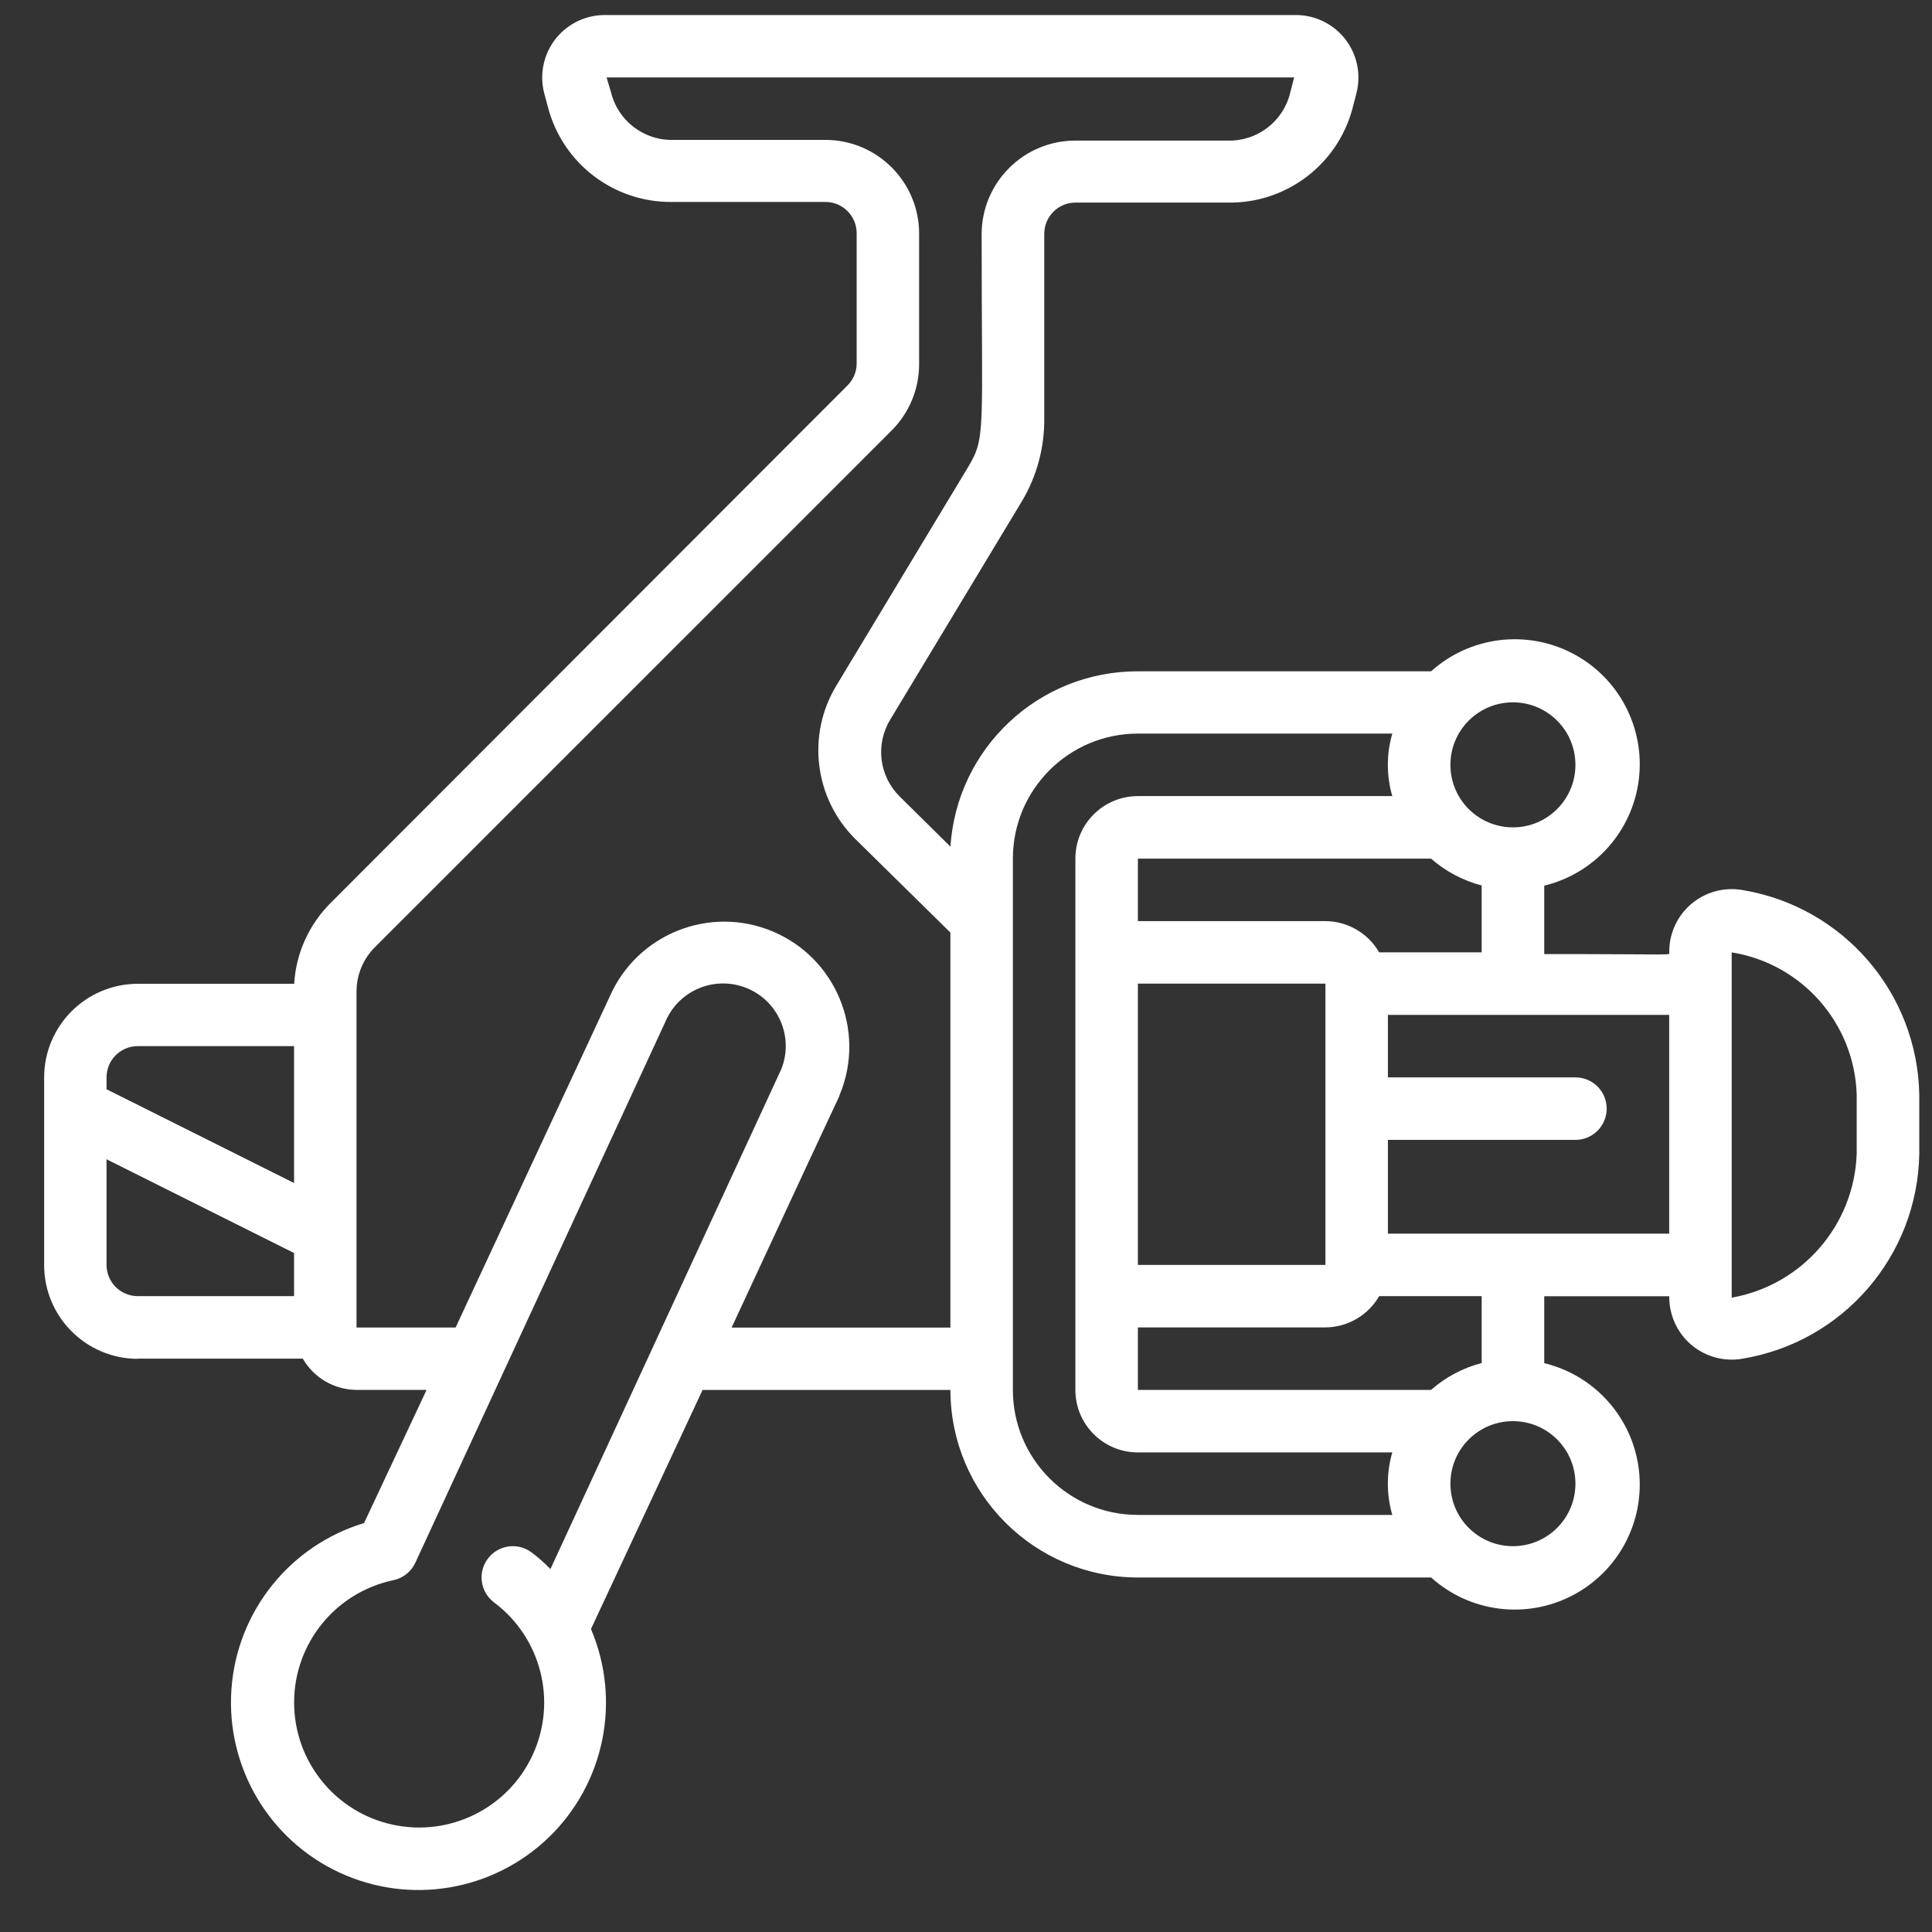 <svg width="34" height="34" fill="none" version="1.1" viewBox="0 0 34 34" xmlns="http://www.w3.org/2000/svg">
 <rect x="0" y="0" width="34" height="34" fill="#333333" stroke="none"/>
 <path d="m2.425 23.91h2.904c0.195 0.338 0.555 0.548 0.946 0.55h1.232l-1.1 2.343c-1.309 0.397-2.237 1.559-2.334 2.923-0.097 1.364 0.656 2.647 1.895 3.225 1.239 0.579 2.706 0.333 3.69-0.617 0.983-0.95 1.278-2.408 0.742-3.666l1.964-4.207h4.362c0 1.822 1.478 3.3 3.3 3.3h5.159c0.682 0.614 1.672 0.74 2.486 0.317 0.814-0.423 1.28-1.306 1.17-2.216-0.11-0.91-0.774-1.657-1.665-1.873v-1.177h2.2c-0.004 0.326 0.136 0.637 0.383 0.85 0.247 0.212 0.576 0.304 0.898 0.25 1.776-0.29 3.089-1.809 3.119-3.608v-1.034c-0.03-1.799-1.343-3.318-3.119-3.608-0.322-0.054-0.651 0.038-0.898 0.25-0.247 0.212-0.388 0.524-0.383 0.85 0 0.055 0.165 0.028-2.2 0.028v-1.204c0.891-0.216 1.555-0.963 1.665-1.873s-0.356-1.794-1.17-2.216-1.805-0.296-2.486 0.317h-5.159c-1.742-0.004-3.187 1.347-3.3 3.085l-0.896-0.885c-0.359-0.358-0.427-0.914-0.165-1.347l2.321-3.85c0.263-0.442 0.398-0.949 0.391-1.463v-3.239c0-0.304 0.246-0.55 0.55-0.55h2.673c1.025 0.02 1.933-0.66 2.2-1.65l0.071-0.275c0.086-0.334 0.011-0.69-0.204-0.96-0.215-0.27-0.545-0.424-0.89-0.415h-12.1c-0.346-0.011-0.678 0.142-0.894 0.412-0.216 0.271-0.293 0.627-0.206 0.963l0.071 0.264c0.265 0.98 1.157 1.658 2.172 1.65h2.706c0.304 0 0.55 0.246 0.55 0.55v2.293c-6e-4 0.147-0.06 0.288-0.165 0.39l-9.091 9.102c-0.382 0.38-0.611 0.887-0.643 1.424h-2.75c-0.911 0-1.65 0.739-1.65 1.65v3.3c0 0.911 0.739 1.65 1.65 1.65zm-0.55-1.65v-1.859l3.3 1.65v0.759h-2.75c-0.304 0-0.55-0.246-0.55-0.55zm7.81 5.351c-0.102-0.105-0.213-0.203-0.33-0.291-0.243-0.182-0.588-0.133-0.77 0.11s-0.133 0.588 0.11 0.77c0.829 0.621 1.113 1.736 0.682 2.677-0.431 0.942-1.461 1.455-2.473 1.233-1.012-0.222-1.731-1.12-1.728-2.156 0.003-1.036 0.729-1.929 1.742-2.144 0.172-0.035 0.317-0.149 0.391-0.308l4.4-9.52c0.113-0.269 0.328-0.482 0.599-0.593 0.27-0.11 0.573-0.109 0.843 0.004 0.553 0.231 0.82 0.862 0.6 1.419l-4.064 8.8zm18.04-1.501c0 0.608-0.492 1.1-1.1 1.1s-1.1-0.492-1.1-1.1 0.492-1.1 1.1-1.1 1.1 0.492 1.1 1.1zm-1.65-2.123c-0.33 0.086-0.635 0.248-0.891 0.473h-5.159v-1.1h3.3c0.391-0.002 0.751-0.212 0.946-0.55h1.804v1.177zm-2.75-1.727h-3.3v-4.95h3.3v4.95zm7.15-5.5c1.24 0.2 2.163 1.252 2.2 2.508v1.034c-0.043 1.258-0.96 2.315-2.2 2.535v-6.077zm-1.1 4.95h-4.95v-1.65h3.3c0.304 0 0.55-0.246 0.55-0.55 0-0.304-0.246-0.55-0.55-0.55h-3.3v-1.1h4.95v3.85zm-5.104-4.95c-0.195-0.338-0.555-0.548-0.946-0.55h-3.3v-1.1h5.159c0.256 0.225 0.561 0.386 0.891 0.473v1.177h-1.804zm3.454-3.3c0 0.608-0.492 1.1-1.1 1.1s-1.1-0.492-1.1-1.1 0.492-1.1 1.1-1.1 1.1 0.492 1.1 1.1zm-9.9 1.65c0-1.215 0.985-2.2 2.2-2.2h4.477c-0.104 0.359-0.104 0.741 0 1.1h-4.477c-0.608 0-1.1 0.492-1.1 1.1v9.35c0 0.608 0.492 1.1 1.1 1.1h4.477c-0.104 0.359-0.104 0.741 0 1.1h-4.477c-1.215 0-2.2-0.985-2.2-2.2v-9.35zm-11.55 2.332c0.001-0.291 0.118-0.57 0.325-0.775l9.091-9.091c0.311-0.31 0.485-0.732 0.484-1.171v-2.293c0-0.911-0.739-1.65-1.65-1.65h-2.673c-0.519 0.015-0.978-0.336-1.1-0.841l-0.077-0.258h12.1l-0.071 0.275c-0.124 0.503-0.582 0.851-1.1 0.836h-2.679c-0.911 0-1.65 0.739-1.65 1.65 0 3.487 0.077 3.569-0.236 4.092l-2.321 3.85c-0.524 0.867-0.387 1.98 0.33 2.695l1.677 1.65v6.952h-3.85c2.552-5.5 1.76-3.762 1.909-4.114 0.453-1.115-0.074-2.388-1.183-2.856-1.109-0.468-2.388 0.042-2.871 1.145l-2.712 5.824h-1.744v-5.918zm-3.85 0.968h2.75v2.409l-3.3-1.65v-0.209c0-0.304 0.246-0.55 0.55-0.55z" fill="#fff"/>
</svg>

